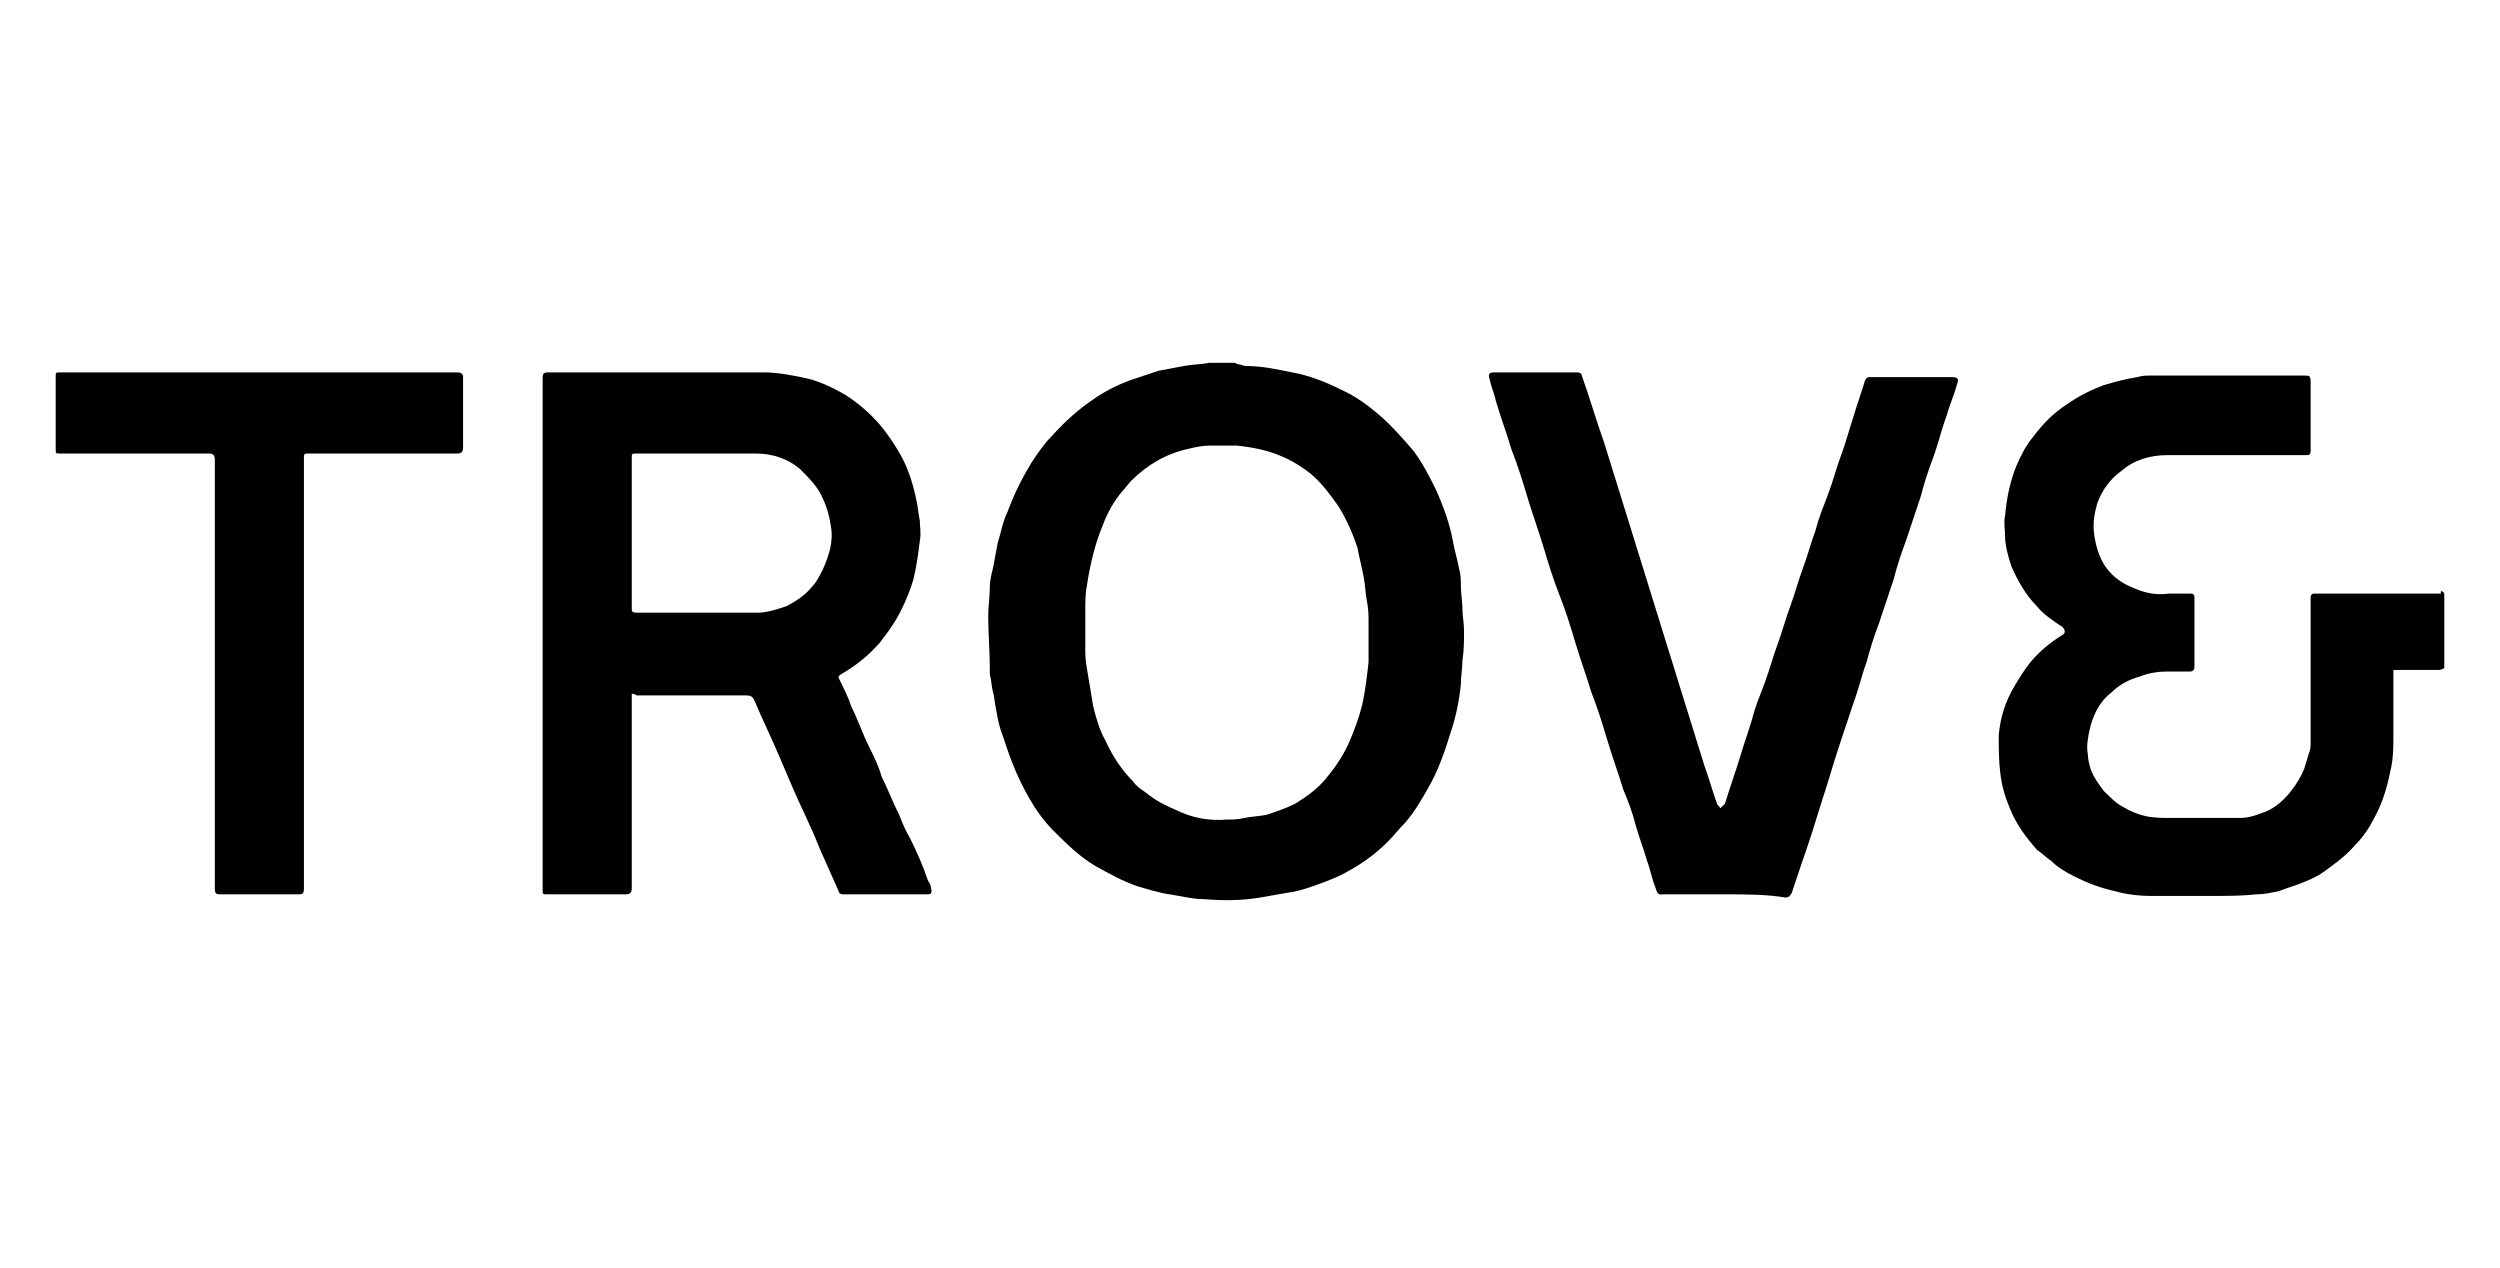 <?xml version="1.0" encoding="utf-8"?>
<!-- Generator: Adobe Illustrator 27.3.1, SVG Export Plug-In . SVG Version: 6.00 Build 0)  -->
<svg version="1.1" id="Layer_1" xmlns="http://www.w3.org/2000/svg" xmlns:xlink="http://www.w3.org/1999/xlink" x="0px" y="0px"
	 viewBox="0 0 157.1 79.7" style="enable-background:new 0 0 157.1 79.7;" xml:space="preserve">
<g>
	<g>
		<g id="MxpbJg_00000145760889237470659450000015564333866357658004_">
			<g>
				<g>
					<path d="M77.9,22.9c0.1,0,0.2,0.1,0.4,0.1c1,0,1.9,0.2,2.9,0.4c1.1,0.2,2.1,0.6,3.1,1.1c0.9,0.4,1.7,1,2.4,1.6
						c0.8,0.7,1.4,1.4,2.1,2.2c0.6,0.8,1,1.6,1.4,2.4c0.5,1.1,0.9,2.2,1.1,3.3c0.1,0.6,0.3,1.2,0.4,1.8c0.1,0.3,0.1,0.7,0.1,1
						c0,0.5,0.1,1,0.1,1.5c0,0.4,0.1,0.9,0.1,1.3c0,0.6,0,1.3-0.1,1.9c0,0.5-0.1,1-0.1,1.5c-0.1,1-0.3,2-0.6,2.9
						c-0.4,1.3-0.8,2.5-1.5,3.7c-0.4,0.7-0.8,1.4-1.4,2.1c-0.4,0.4-0.7,0.8-1.1,1.2c-0.7,0.7-1.5,1.3-2.4,1.8
						c-0.5,0.3-1,0.5-1.5,0.7c-0.8,0.3-1.6,0.6-2.4,0.7c-0.6,0.1-1.1,0.2-1.7,0.3c-1.2,0.2-2.4,0.2-3.6,0.1c-0.7,0-1.4-0.2-2.1-0.3
						c-0.7-0.1-1.3-0.3-2-0.5c-0.9-0.3-1.8-0.8-2.7-1.3c-1-0.6-1.8-1.4-2.6-2.2c-0.6-0.6-1.1-1.3-1.5-2c-0.4-0.7-0.8-1.5-1.1-2.3
						c-0.2-0.5-0.4-1.1-0.6-1.7c-0.2-0.5-0.3-1-0.4-1.6c-0.1-0.4-0.1-0.8-0.2-1.1c-0.1-0.4-0.1-0.8-0.2-1.1c0-0.2,0-0.3,0-0.4
						c0-1.1-0.1-2.2-0.1-3.3c0-0.6,0.1-1.2,0.1-1.8c0-0.4,0.1-0.8,0.2-1.2c0.1-0.5,0.2-1.1,0.3-1.6c0.2-0.6,0.3-1.3,0.6-1.9
						c0.4-1.1,0.9-2.1,1.5-3.1c0.4-0.6,0.8-1.2,1.3-1.7c0.8-0.9,1.7-1.7,2.6-2.3c0.7-0.5,1.5-0.9,2.3-1.2c0.6-0.2,1.2-0.4,1.8-0.6
						c0.5-0.1,1.1-0.2,1.6-0.3c0.5-0.1,1.1-0.1,1.6-0.2c0.5,0,1,0,1.5,0c0,0,0.1,0,0.1,0C77.8,22.9,77.8,22.9,77.9,22.9z M77.1,51.5
						c0.4,0,0.7,0,1.1-0.1c0.5-0.1,0.9-0.1,1.4-0.2c0.6-0.2,1.2-0.4,1.8-0.7c0.8-0.5,1.5-1,2.1-1.8c0.5-0.6,1-1.4,1.3-2.1
						c0.3-0.7,0.6-1.5,0.8-2.3c0.2-0.9,0.3-1.8,0.4-2.7C86,41.1,86,40.5,86,40c0-0.3,0-0.6,0-0.9c0-0.4,0-0.8-0.1-1.3
						c-0.1-0.5-0.1-1-0.2-1.5c-0.1-0.6-0.3-1.3-0.4-1.9c-0.3-0.9-0.7-1.8-1.2-2.6c-0.5-0.7-1-1.4-1.7-2c-0.5-0.4-1.1-0.8-1.8-1.1
						c-0.9-0.4-1.9-0.6-2.9-0.7c-0.6,0-1.2,0-1.7,0c-0.4,0-0.9,0.1-1.3,0.2c-1.4,0.3-2.6,1-3.6,2c-0.2,0.2-0.4,0.5-0.6,0.7
						c-0.5,0.6-0.9,1.3-1.2,2.1c-0.5,1.2-0.8,2.5-1,3.8c-0.1,0.5-0.1,1.1-0.1,1.6c0,0.9,0,1.7,0,2.6c0,0.5,0.1,1,0.2,1.6
						c0.1,0.6,0.2,1.2,0.3,1.8c0.2,0.8,0.4,1.5,0.8,2.2c0.4,0.9,1,1.8,1.7,2.5c0.2,0.3,0.5,0.5,0.8,0.7c0.6,0.5,1.2,0.8,1.9,1.1
						C74.9,51.4,76,51.6,77.1,51.5z"/>
					<path d="M153.6,42L153.6,42L153.6,42c0-1.6,0-3.2,0-4.7c0,0,0,0,0,0C153.6,38.8,153.6,40.4,153.6,42z"/>
					<path d="M77.8,22.9C77.7,22.9,77.7,22.9,77.8,22.9c-0.6,0-1.1,0-1.5,0c0,0,0,0,0,0C76.7,22.9,77.2,22.9,77.8,22.9z"/>
					<path d="M39.7,43.6c0,0.1,0,0.2,0,0.3c0,4,0,7.9,0,11.9c0,0.3-0.1,0.4-0.4,0.4c-1.6,0-3.3,0-4.9,0c-0.3,0-0.3,0-0.3-0.3
						c0-10.7,0-21.4,0-32.1c0-0.3,0-0.4,0.4-0.4c4.5,0,9,0,13.5,0c0.9,0,1.9,0.2,2.8,0.4c0.8,0.2,1.6,0.6,2.3,1
						c0.8,0.5,1.6,1.2,2.2,1.9c0.5,0.6,0.9,1.2,1.3,1.9c0.5,0.9,0.8,1.9,1,2.9c0.1,0.4,0.1,0.8,0.2,1.2c0,0.4,0.1,0.8,0,1.3
						c-0.1,0.8-0.2,1.6-0.4,2.4c-0.2,0.7-0.5,1.4-0.8,2c-0.3,0.6-0.7,1.2-1.1,1.7c-0.2,0.3-0.4,0.5-0.7,0.8c-0.6,0.6-1.3,1.1-2,1.5
						c-0.1,0.1-0.1,0.1-0.1,0.2c0.3,0.6,0.6,1.2,0.8,1.8c0.4,0.8,0.7,1.7,1.1,2.5c0.3,0.6,0.6,1.2,0.8,1.9c0.4,0.8,0.7,1.6,1.1,2.4
						c0.2,0.5,0.4,1,0.7,1.5c0.4,0.8,0.8,1.7,1.1,2.6c0.1,0.2,0.2,0.3,0.2,0.5c0.1,0.3,0,0.4-0.2,0.4c-1.8,0-3.5,0-5.3,0
						c-0.2,0-0.3-0.1-0.3-0.2c-0.4-0.9-0.8-1.8-1.2-2.7c-0.2-0.5-0.4-1-0.6-1.4c-0.3-0.7-0.7-1.5-1-2.2c-0.3-0.7-0.6-1.4-0.9-2.1
						c-0.5-1.2-1.1-2.4-1.6-3.6c-0.1-0.2-0.2-0.3-0.5-0.3c-2.3,0-4.6,0-6.9,0C39.9,43.6,39.8,43.6,39.7,43.6z M39.7,33.5
						c0,1.6,0,3.1,0,4.7c0,0.2,0,0.3,0.3,0.3c0,0,0.1,0,0.1,0c2.5,0,5,0,7.5,0c0.6,0,1.2-0.2,1.8-0.4c0.6-0.3,1.2-0.7,1.6-1.2
						c0.3-0.3,0.5-0.7,0.7-1.1c0.4-0.9,0.7-1.8,0.5-2.8c-0.1-0.7-0.3-1.3-0.6-1.9c-0.3-0.6-0.8-1.1-1.3-1.6c-0.8-0.7-1.8-1-2.8-1
						c-2.5,0-5,0-7.5,0c-0.3,0-0.3,0-0.3,0.3C39.7,30.4,39.7,31.9,39.7,33.5z"/>
					<path d="M153.6,37.3c0,1.6,0,3.2,0,4.7c-0.1,0-0.2,0.1-0.3,0.1c-1,0-1.9,0-2.9,0c0,0.1,0,0.1,0,0.2c0,1.3,0,2.6,0,3.9
						c0,0.8,0,1.5-0.2,2.3c-0.2,1-0.5,2-1,2.9c-0.3,0.6-0.7,1.2-1.2,1.7c-0.6,0.7-1.3,1.2-2,1.7c-0.4,0.3-0.9,0.5-1.4,0.7
						c-0.5,0.2-0.9,0.3-1.4,0.5c-0.5,0.1-0.9,0.2-1.4,0.2c-0.9,0.1-1.9,0.1-2.9,0.1c-1.2,0-2.5,0-3.7,0c-0.8,0-1.6-0.1-2.3-0.3
						c-0.9-0.2-1.7-0.5-2.5-0.9c-0.6-0.3-1.1-0.6-1.5-1c-0.3-0.2-0.6-0.5-0.9-0.7c-0.7-0.8-1.3-1.6-1.7-2.6
						c-0.3-0.7-0.5-1.4-0.6-2.2c-0.1-0.8-0.1-1.6-0.1-2.4c0.1-1.1,0.4-2.1,1-3.1c0.3-0.5,0.6-1,1-1.5c0.6-0.7,1.2-1.2,2-1.7
						c0.2-0.1,0.2-0.3,0-0.5c-0.6-0.4-1.2-0.8-1.6-1.3c-0.7-0.7-1.2-1.6-1.6-2.5c-0.2-0.6-0.4-1.3-0.4-1.9c0-0.4-0.1-0.9,0-1.3
						c0.1-1.1,0.3-2.1,0.7-3.1c0.3-0.7,0.6-1.3,1.1-1.9c0.6-0.8,1.3-1.5,2.1-2c0.7-0.5,1.5-0.9,2.3-1.2c0.7-0.2,1.4-0.4,2.1-0.5
						c0.3-0.1,0.6-0.1,0.9-0.1c3.2,0,6.4,0,9.6,0c0.3,0,0.4,0,0.4,0.4c0,1.4,0,2.9,0,4.3c0,0.3-0.1,0.3-0.3,0.3c-2.9,0-5.8,0-8.7,0
						c-1.1,0-2.1,0.3-2.9,1c-0.7,0.5-1.2,1.2-1.5,2c-0.2,0.7-0.3,1.3-0.2,2c0.1,0.7,0.3,1.4,0.7,2c0.5,0.7,1.1,1.1,1.9,1.4
						c0.7,0.3,1.4,0.4,2.1,0.3c0.4,0,0.8,0,1.3,0c0.3,0,0.3,0.1,0.3,0.3c0,1.4,0,2.9,0,4.3c0,0.2-0.1,0.3-0.3,0.3c-0.5,0-1,0-1.5,0
						c-0.5,0-1.1,0.1-1.6,0.3c-0.7,0.2-1.3,0.5-1.8,1c-0.8,0.6-1.2,1.5-1.4,2.4c-0.1,0.5-0.2,1-0.1,1.5c0,0.3,0.1,0.7,0.2,1
						c0.2,0.5,0.5,0.9,0.8,1.3c0.4,0.4,0.8,0.8,1.2,1c0.5,0.3,1,0.5,1.5,0.6c0.5,0.1,1.1,0.1,1.6,0.1c1.4,0,2.8,0,4.2,0
						c0.5,0,0.9-0.1,1.4-0.3c0.7-0.2,1.3-0.7,1.8-1.3c0.4-0.5,0.7-1,0.9-1.5c0.1-0.3,0.2-0.7,0.3-1c0.1-0.2,0.1-0.5,0.1-0.7
						c0-3,0-5.9,0-8.9c0-0.1,0-0.2,0-0.2c0-0.1,0.1-0.2,0.2-0.2c0,0,0.1,0,0.1,0c2.6,0,5.3,0,7.9,0
						C153.3,37.1,153.5,37.1,153.6,37.3z"/>
					<path d="M108.4,56.2c-1.3,0-2.5,0-3.8,0c-0.4,0-0.4,0.1-0.6-0.5c-0.2-0.5-0.3-1.1-0.5-1.6c-0.2-0.7-0.5-1.5-0.7-2.2
						c-0.2-0.8-0.5-1.6-0.8-2.3c-0.3-1-0.7-2.1-1-3.1c-0.3-1-0.6-2-1-3c-0.3-1-0.7-2.1-1-3.1c-0.3-1-0.6-2-1-3s-0.7-2-1-3
						c-0.3-1-0.7-2.1-1-3.1c-0.3-1-0.6-2-1-3c-0.3-1-0.7-2.1-1-3.1c-0.1-0.5-0.3-0.9-0.4-1.4c-0.1-0.3,0-0.4,0.3-0.4
						c1.8,0,3.5,0,5.2,0c0.2,0,0.3,0.1,0.3,0.2c0.5,1.4,0.9,2.8,1.4,4.2c0.3,1,0.6,1.9,0.9,2.9c0.3,1,0.6,1.9,0.9,2.9
						c0.3,1,0.6,1.9,0.9,2.9c0.3,1,0.6,1.9,0.9,2.9c0.3,1,0.6,1.9,0.9,2.9c0.3,1,0.6,1.9,0.9,2.9c0.3,1,0.6,1.9,0.9,2.9
						c0.3,0.8,0.5,1.6,0.8,2.4c0,0.1,0.2,0.2,0.2,0.3c0.1-0.1,0.2-0.2,0.3-0.3c0.3-1,0.7-2.1,1-3.1c0.2-0.7,0.5-1.5,0.7-2.2
						c0.2-0.8,0.5-1.5,0.8-2.3c0.3-0.8,0.5-1.6,0.8-2.4c0.3-0.8,0.5-1.6,0.8-2.4c0.3-0.8,0.5-1.6,0.8-2.4c0.3-0.8,0.5-1.6,0.8-2.4
						c0.2-0.8,0.5-1.5,0.8-2.3c0.3-0.8,0.5-1.6,0.8-2.4c0.3-0.8,0.5-1.6,0.8-2.5c0.2-0.7,0.5-1.5,0.7-2.2c0.1-0.2,0.2-0.2,0.3-0.2
						c0.2,0,0.4,0,0.6,0c1.5,0,3,0,4.6,0c0.3,0,0.4,0.1,0.3,0.4c-0.2,0.7-0.5,1.4-0.7,2.1c-0.3,0.8-0.5,1.7-0.8,2.5
						c-0.3,0.8-0.6,1.7-0.8,2.5c-0.3,0.9-0.6,1.8-0.9,2.7c-0.3,0.8-0.6,1.7-0.8,2.5c-0.3,0.9-0.6,1.8-0.9,2.7
						c-0.3,0.8-0.6,1.7-0.8,2.5c-0.3,0.8-0.5,1.7-0.8,2.5c-0.3,0.9-0.6,1.8-0.9,2.7c-0.4,1.2-0.7,2.3-1.1,3.5
						c-0.4,1.3-0.8,2.6-1.3,4c-0.2,0.6-0.4,1.2-0.6,1.8c-0.1,0.2-0.2,0.3-0.4,0.3C111,56.2,109.7,56.2,108.4,56.2z"/>
					<path d="M19.1,42.3c0,4.5,0,9,0,13.5c0,0.4-0.1,0.4-0.4,0.4c-1.6,0-3.2,0-4.8,0c-0.3,0-0.4,0-0.4-0.4c0-9,0-17.9,0-26.9
						c0-0.3-0.1-0.4-0.4-0.4c-3.1,0-6.2,0-9.3,0c-0.3,0-0.3,0-0.3-0.3c0-1.5,0-3,0-4.5c0-0.3,0-0.3,0.3-0.3c8.3,0,16.6,0,24.9,0
						c0.3,0,0.4,0.1,0.4,0.3c0,1.5,0,3,0,4.4c0,0.3-0.1,0.4-0.4,0.4c-3.1,0-6.2,0-9.3,0c-0.1,0-0.1,0-0.1,0c-0.1,0-0.2,0-0.2,0.2
						c0,3.8,0,7.6,0,11.4C19.1,40.9,19.1,41.6,19.1,42.3z"/>
				</g>
			</g>
		</g>
	</g>
</g>
</svg>
